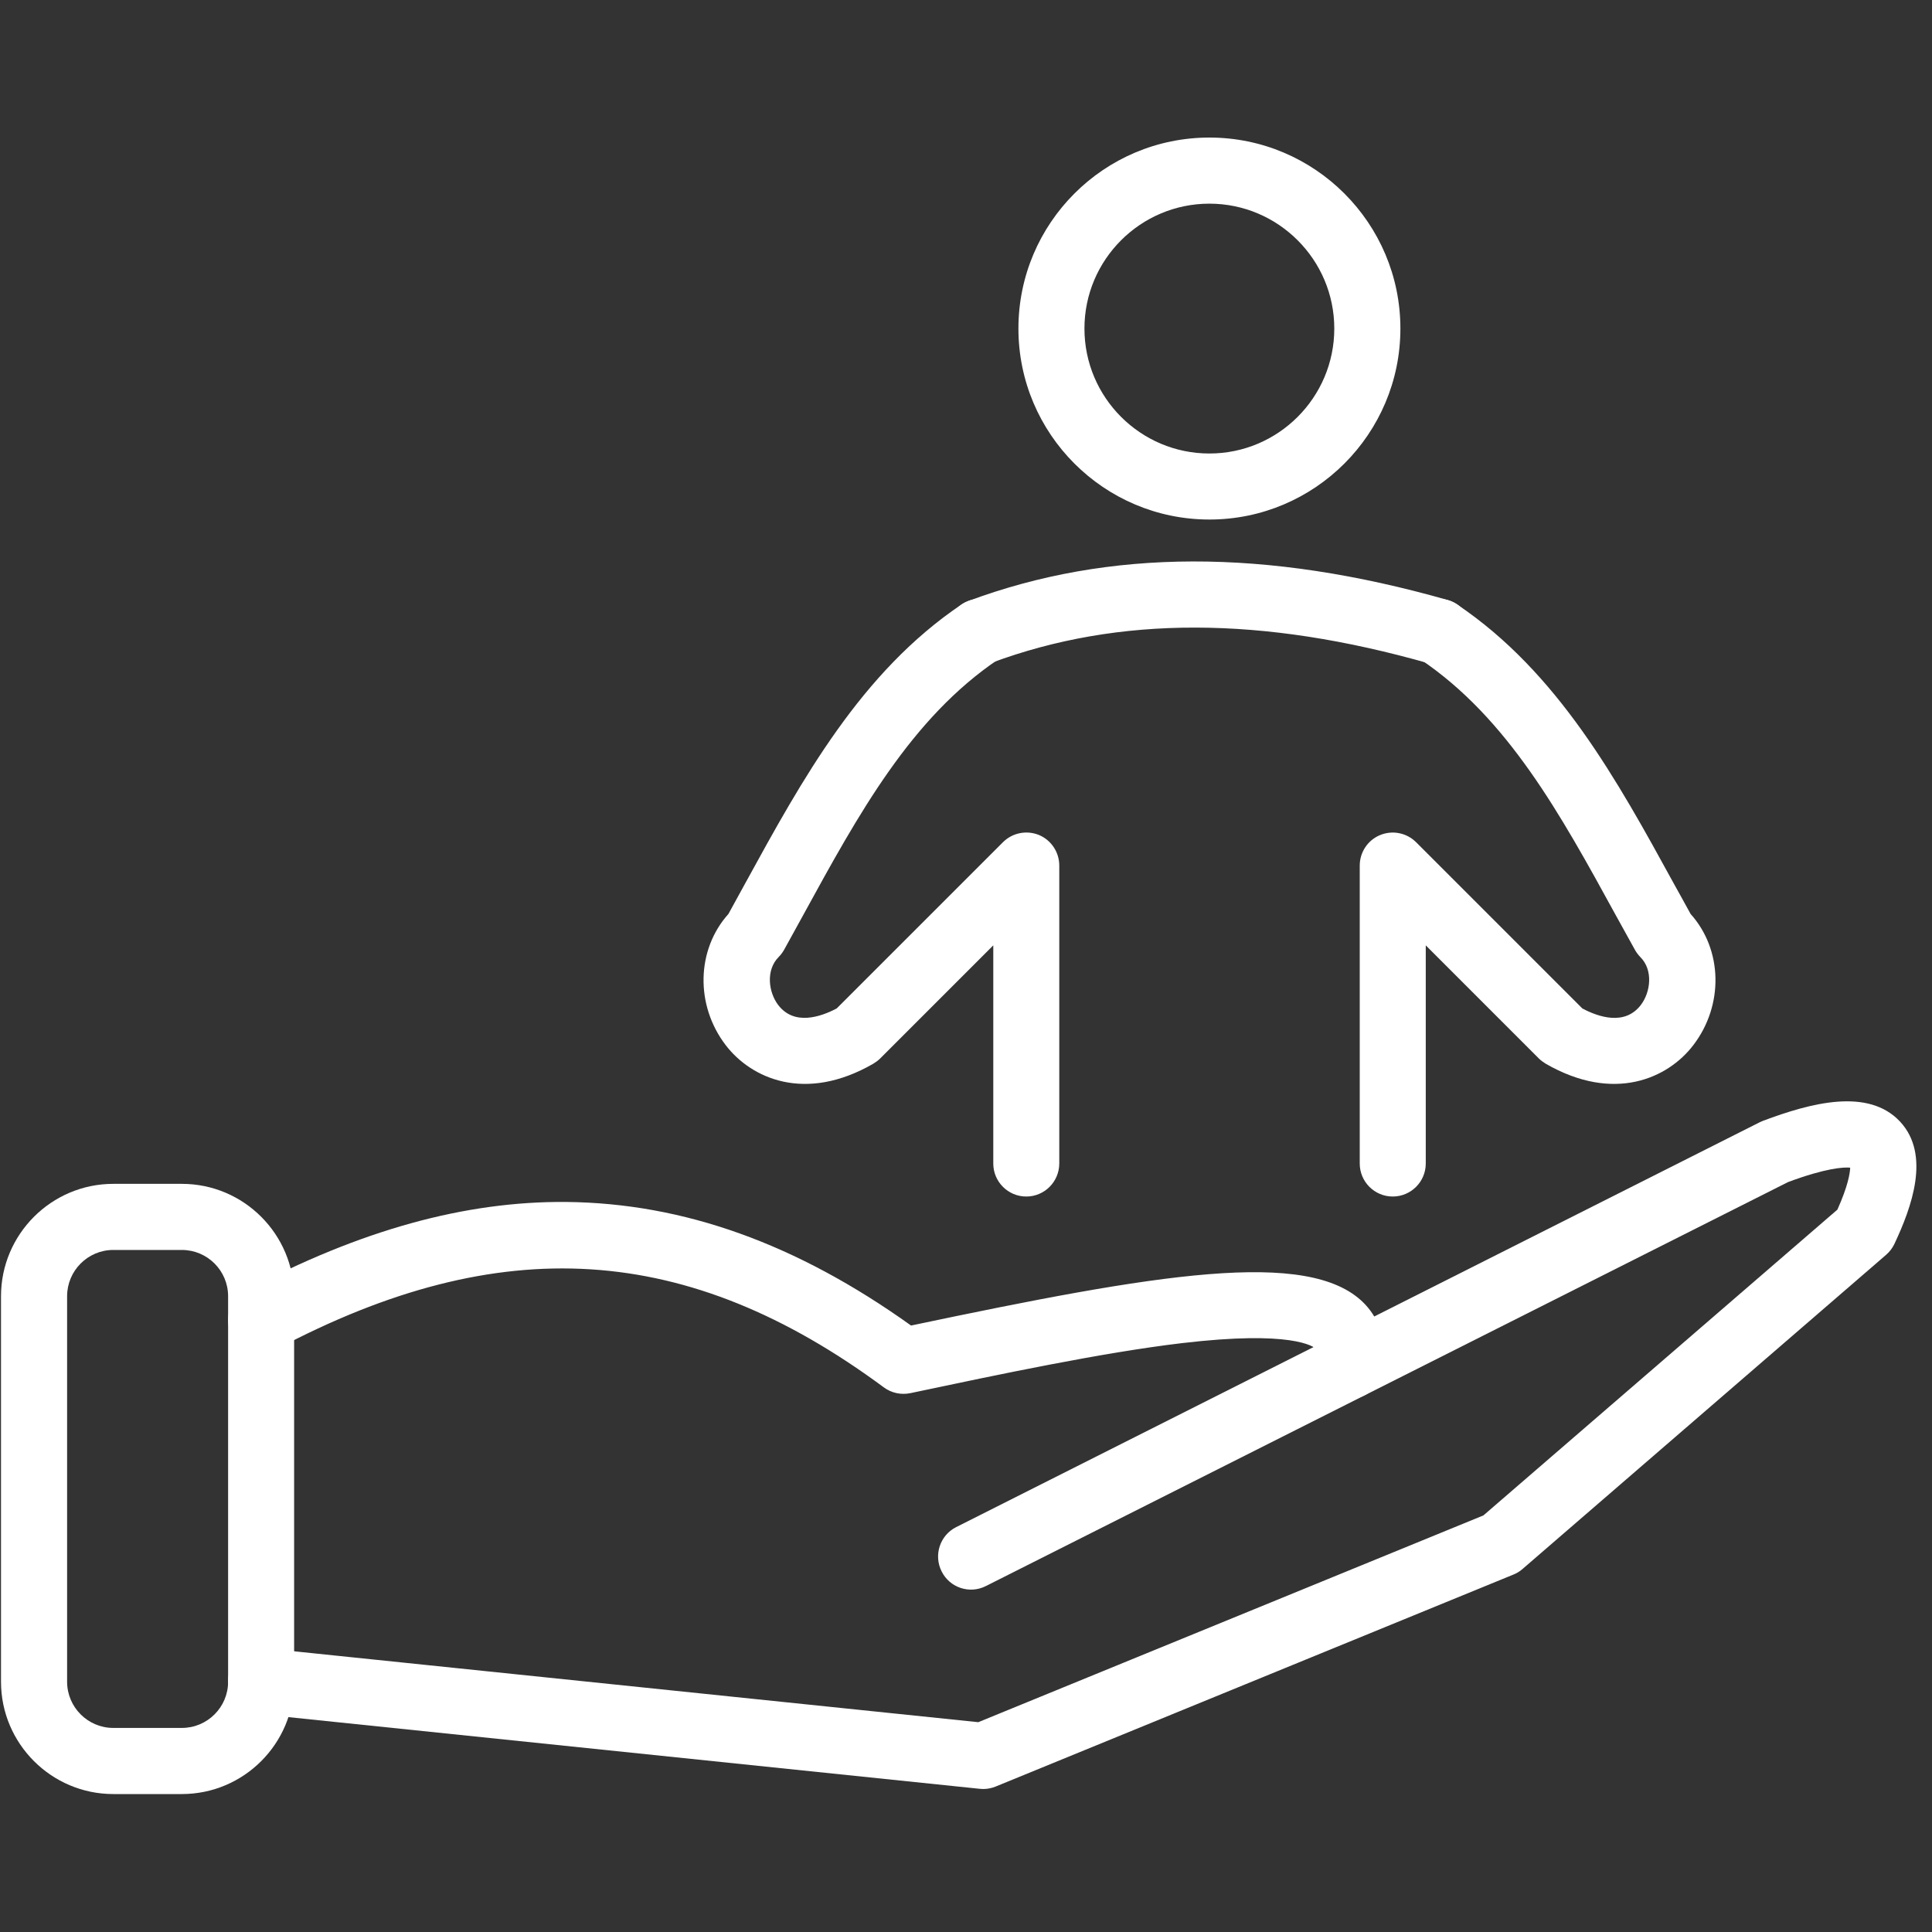 <svg xmlns="http://www.w3.org/2000/svg" xmlns:xlink="http://www.w3.org/1999/xlink" width="100" zoomAndPan="magnify" viewBox="0 0 75 75" height="100" preserveAspectRatio="xMidYMid meet" version="1.0"><rect x="0" y="0" width="75" height="75" fill="#333333" stroke="none"/><defs><clipPath id="17733ac525"><path d="M 0 45 L 12 45 L 12 69.844 L 0 69.844 Z M 0 45 " clip-rule="nonzero"/></clipPath><clipPath id="0802afc2f4"><path d="M 8 42 L 75 42 L 75 69.844 L 8 69.844 Z M 8 42 " clip-rule="nonzero"/></clipPath><clipPath id="ad307f6fbc"><path d="M 39 5.344 L 55 5.344 L 55 21 L 39 21 Z M 39 5.344 " clip-rule="nonzero"/></clipPath></defs><g clip-path="url(#17733ac525)"><path fill="#ffffff" d="M 7.059 69.645 L 4.398 69.645 C 1.996 69.645 0.039 67.688 0.039 65.285 L 0.039 50.32 C 0.039 47.914 1.996 45.957 4.398 45.957 L 7.059 45.957 C 9.465 45.957 11.418 47.914 11.418 50.32 L 11.418 65.285 C 11.418 67.688 9.465 69.645 7.059 69.645 Z M 4.398 48.523 C 3.41 48.523 2.605 49.328 2.605 50.32 L 2.605 65.285 C 2.605 66.273 3.41 67.078 4.398 67.078 L 7.059 67.078 C 8.051 67.078 8.855 66.273 8.855 65.285 L 8.855 50.32 C 8.855 49.328 8.051 48.523 7.059 48.523 Z M 4.398 48.523 " fill-opacity="1" fill-rule="nonzero"/></g><g clip-path="url(#0802afc2f4)"><path fill="#ffffff" d="M 38.164 69.449 C 38.121 69.449 38.074 69.445 38.031 69.441 L 10.004 66.535 C 9.301 66.461 8.789 65.832 8.859 65.129 C 8.934 64.422 9.566 63.91 10.27 63.984 L 37.977 66.855 L 57.586 58.828 L 71.328 46.957 C 71.742 46.031 71.816 45.543 71.824 45.328 C 71.562 45.305 70.875 45.344 69.414 45.887 L 38.273 61.57 C 37.641 61.891 36.871 61.637 36.555 61.004 C 36.234 60.371 36.488 59.598 37.121 59.281 L 68.32 43.562 C 68.363 43.543 68.402 43.527 68.445 43.508 C 70.27 42.824 72.523 42.207 73.766 43.547 C 74.957 44.836 74.207 46.871 73.539 48.293 C 73.461 48.453 73.352 48.598 73.215 48.715 L 59.102 60.91 C 59 61 58.879 61.074 58.75 61.125 L 38.648 69.355 C 38.492 69.418 38.328 69.449 38.164 69.449 Z M 38.164 69.449 " fill-opacity="1" fill-rule="nonzero"/></g><path fill="#ffffff" d="M 52.391 54.309 C 52.301 54.309 52.211 54.297 52.121 54.281 C 51.426 54.133 50.984 53.449 51.133 52.758 C 51.164 52.625 51.184 52.449 51.121 52.387 C 50.992 52.258 50.133 51.637 45.875 52.141 C 42.789 52.508 38.832 53.344 35.34 54.082 C 34.98 54.156 34.609 54.078 34.312 53.859 C 26.695 48.223 19.426 47.766 10.734 52.375 C 10.109 52.707 9.332 52.465 9.004 51.844 C 8.672 51.215 8.91 50.438 9.535 50.109 C 13.984 47.75 18.059 46.625 21.988 46.66 C 26.539 46.707 30.922 48.277 35.367 51.457 C 44.867 49.457 50.797 48.438 52.938 50.578 C 53.418 51.062 53.934 51.93 53.641 53.297 C 53.512 53.898 52.977 54.309 52.387 54.309 Z M 52.391 54.309 " fill-opacity="1" fill-rule="nonzero"/><path fill="#ffffff" d="M 39.84 46.449 C 39.133 46.449 38.559 45.875 38.559 45.168 L 38.559 36.699 L 34.168 41.09 C 34.09 41.168 33.996 41.234 33.902 41.293 C 31.254 42.82 29.164 41.863 28.176 40.578 C 26.98 39.02 27.035 36.863 28.277 35.48 C 28.5 35.078 28.719 34.676 28.941 34.27 C 31.145 30.25 33.422 26.094 37.328 23.465 C 37.914 23.066 38.711 23.223 39.109 23.812 C 39.504 24.398 39.348 25.195 38.762 25.59 C 35.371 27.875 33.34 31.578 31.191 35.504 C 30.945 35.957 30.691 36.414 30.441 36.867 C 30.383 36.969 30.312 37.066 30.23 37.148 C 29.723 37.656 29.828 38.512 30.211 39.016 C 30.832 39.824 31.848 39.48 32.48 39.148 L 38.934 32.695 C 39.301 32.328 39.852 32.219 40.332 32.414 C 40.809 32.613 41.121 33.082 41.121 33.602 L 41.121 45.164 C 41.121 45.875 40.547 46.449 39.84 46.449 Z M 39.84 46.449 " fill-opacity="1" fill-rule="nonzero"/><path fill="#ffffff" d="M 38.043 25.812 C 37.523 25.812 37.035 25.492 36.844 24.977 C 36.594 24.309 36.934 23.57 37.598 23.328 C 43.066 21.297 49.152 21.285 56.203 23.293 C 56.887 23.488 57.281 24.199 57.086 24.879 C 56.891 25.562 56.18 25.957 55.5 25.762 C 48.996 23.906 43.43 23.898 38.492 25.73 C 38.344 25.785 38.195 25.809 38.047 25.809 Z M 38.043 25.812 " fill-opacity="1" fill-rule="nonzero"/><g clip-path="url(#ad307f6fbc)"><path fill="#ffffff" d="M 46.949 20.168 C 42.859 20.168 39.535 16.844 39.535 12.754 C 39.535 8.664 42.859 5.34 46.949 5.34 C 51.039 5.34 54.363 8.664 54.363 12.754 C 54.363 16.844 51.039 20.168 46.949 20.168 Z M 46.949 7.906 C 44.273 7.906 42.098 10.082 42.098 12.754 C 42.098 15.43 44.273 17.605 46.949 17.605 C 49.621 17.605 51.797 15.43 51.797 12.754 C 51.797 10.082 49.621 7.906 46.949 7.906 Z M 46.949 7.906 " fill-opacity="1" fill-rule="nonzero"/></g><path fill="#ffffff" d="M 54.066 46.449 C 53.359 46.449 52.785 45.875 52.785 45.168 L 52.785 33.602 C 52.785 33.082 53.098 32.613 53.574 32.418 C 54.055 32.219 54.605 32.328 54.973 32.695 L 61.426 39.148 C 62.059 39.484 63.074 39.824 63.695 39.016 C 64.078 38.516 64.184 37.656 63.676 37.152 C 63.594 37.066 63.52 36.969 63.465 36.867 C 63.219 36.426 62.973 35.98 62.73 35.539 C 60.574 31.602 58.535 27.883 55.137 25.594 C 54.547 25.195 54.391 24.398 54.789 23.812 C 55.184 23.227 55.98 23.07 56.566 23.465 C 60.484 26.105 62.77 30.273 64.98 34.305 C 65.199 34.695 65.414 35.09 65.629 35.48 C 66.871 36.863 66.926 39.02 65.73 40.578 C 64.746 41.863 62.652 42.82 60.004 41.293 C 59.91 41.234 59.816 41.168 59.738 41.09 L 55.348 36.699 L 55.348 45.168 C 55.348 45.875 54.773 46.449 54.066 46.449 Z M 54.066 46.449 " fill-opacity="1" fill-rule="nonzero"/></svg>
